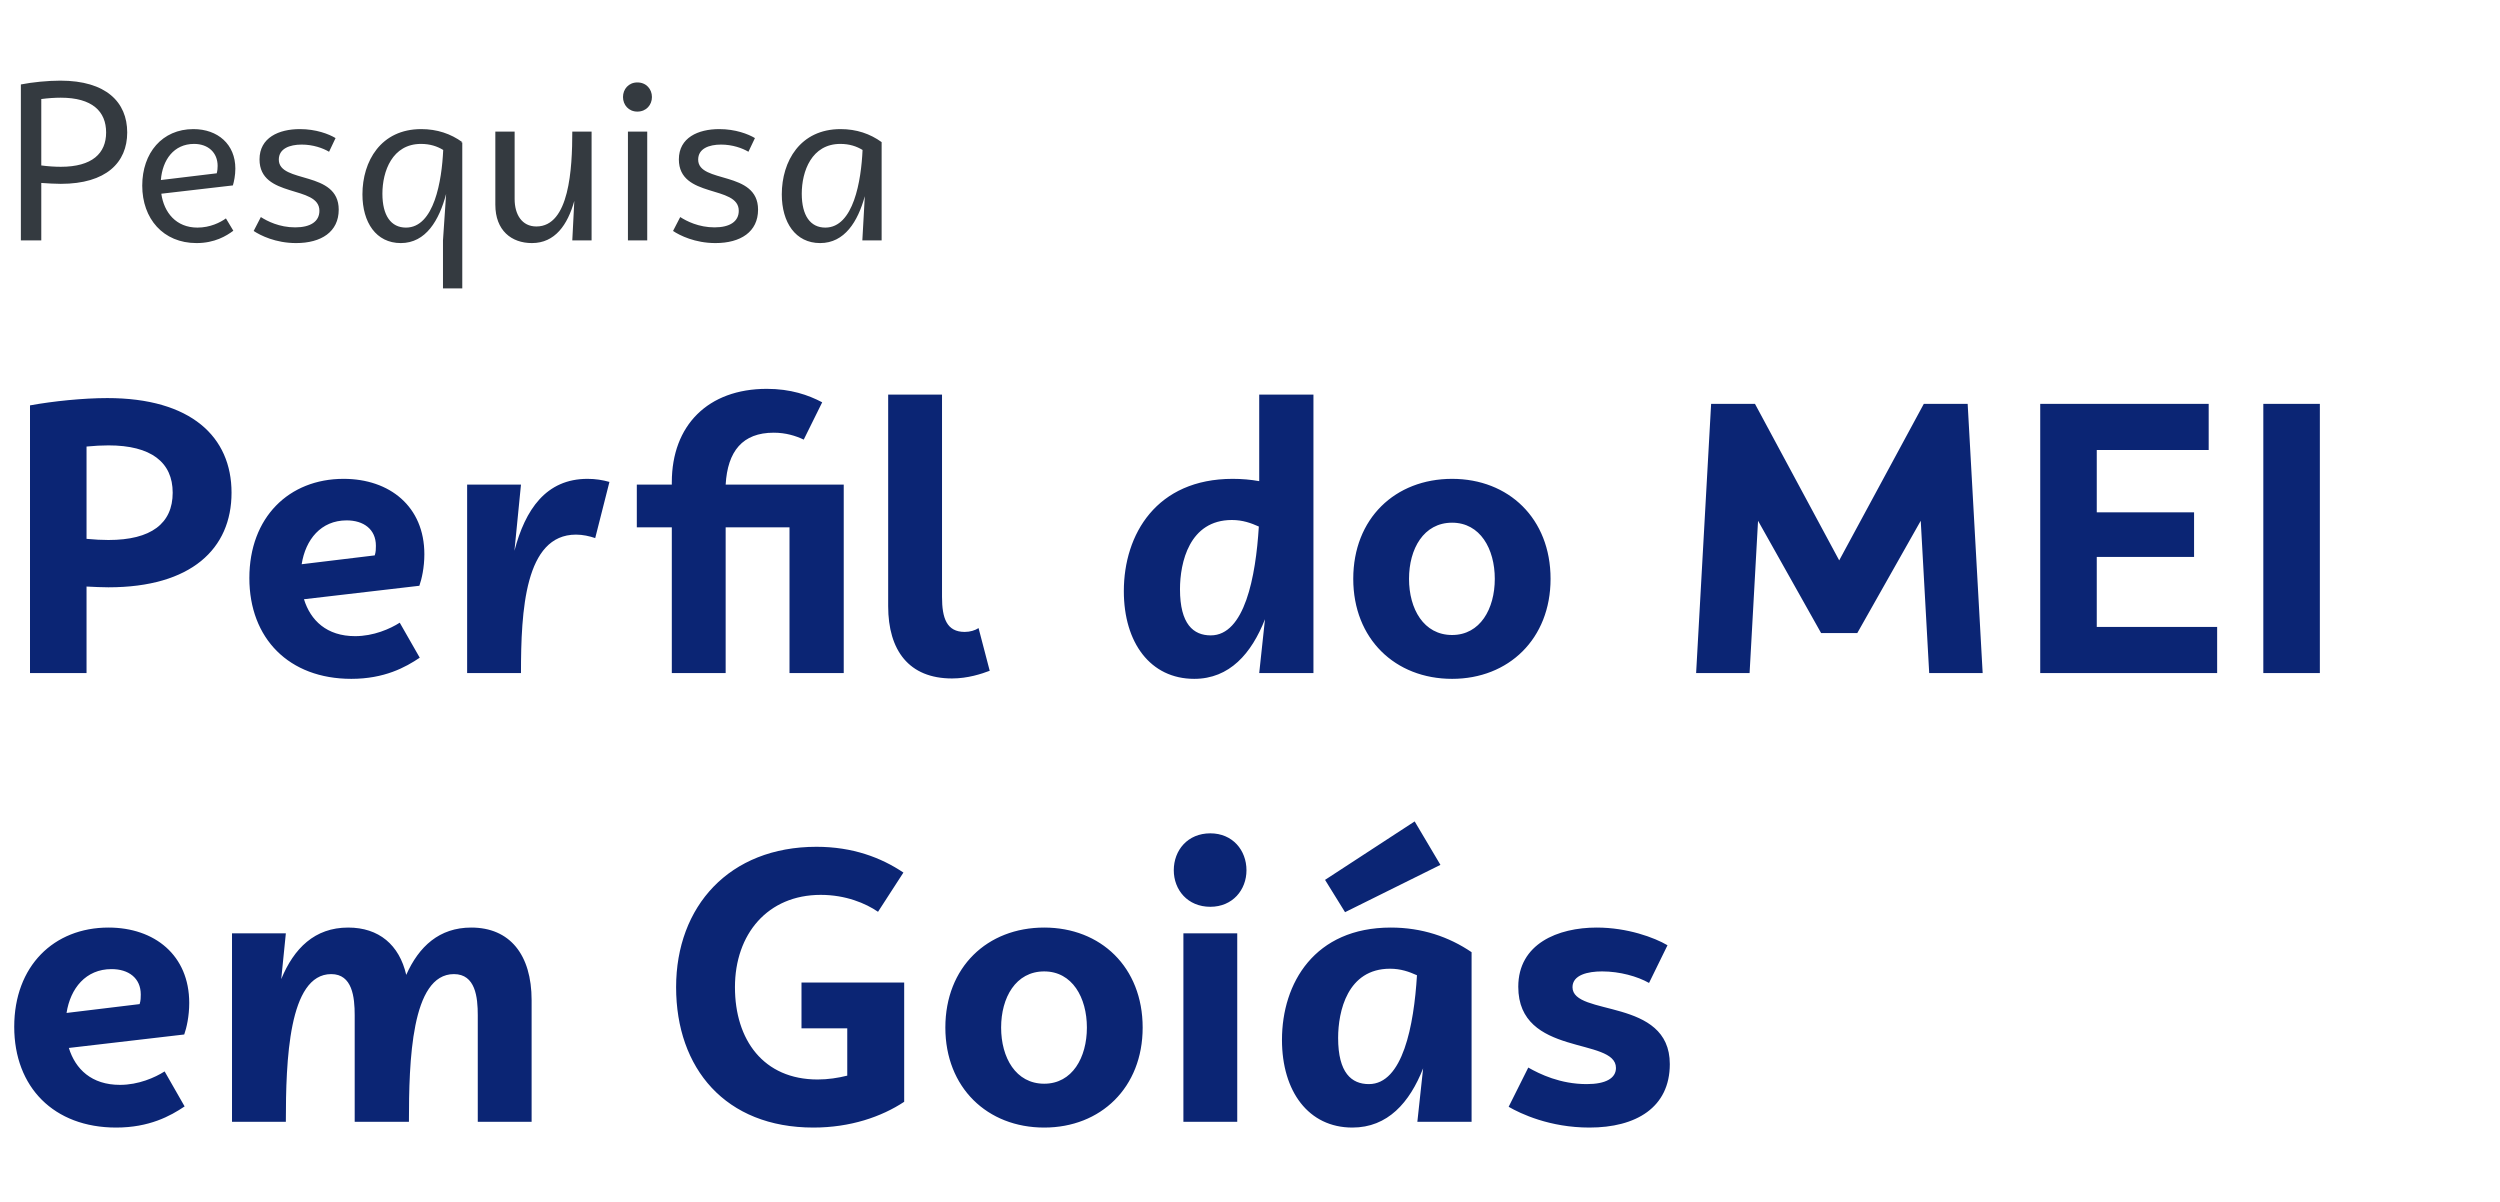 <svg xmlns="http://www.w3.org/2000/svg" width="156" height="75" viewBox="0 0 156 75" fill="none"><path d="M6.696 24.84C11.928 24.84 14.448 27.264 14.448 30.744C14.448 34.248 11.928 36.648 6.768 36.648C6.36 36.648 5.88 36.624 5.4 36.6V42H1.872V25.296C3.312 25.032 5.208 24.84 6.696 24.84ZM6.768 33.696C9.432 33.696 10.776 32.664 10.776 30.744C10.776 28.848 9.432 27.792 6.768 27.792C6.36 27.792 5.904 27.816 5.4 27.864V33.624C5.904 33.672 6.36 33.696 6.768 33.696ZM22.16 39.696C23.312 39.696 24.344 39.24 24.944 38.856L26.192 41.04C25.304 41.64 23.984 42.36 21.92 42.36C18.032 42.36 15.56 39.84 15.56 36.072C15.56 32.28 18.032 29.88 21.44 29.88C24.32 29.88 26.48 31.608 26.48 34.584C26.48 35.424 26.312 36.144 26.168 36.552L18.968 37.392C19.376 38.712 20.384 39.696 22.16 39.696ZM21.632 32.472C20.024 32.472 19.064 33.672 18.824 35.208L23.384 34.656C23.456 34.44 23.456 34.224 23.456 34.056C23.456 33.024 22.688 32.472 21.632 32.472ZM36.661 29.88C37.165 29.88 37.597 29.952 38.029 30.072L37.141 33.576C36.781 33.456 36.373 33.36 35.941 33.36C32.749 33.36 32.509 38.112 32.509 42H29.149V30.24H32.509L32.101 34.368C32.773 31.8 34.069 29.88 36.661 29.88ZM45.281 30.24H52.649V42H49.265V32.904H45.281V42H41.921V32.904H39.737V30.24H41.921V30.096C41.921 26.544 44.177 24.264 47.849 24.264C49.337 24.264 50.441 24.648 51.305 25.104L50.153 27.432C49.649 27.192 49.025 27 48.281 27C46.337 27 45.401 28.152 45.281 30.24ZM59.406 42.336C56.718 42.336 55.422 40.584 55.422 37.824V24.624H58.782V37.248C58.782 38.568 59.07 39.432 60.198 39.432C60.534 39.432 60.846 39.336 61.062 39.192L61.758 41.856C61.254 42.048 60.39 42.336 59.406 42.336ZM78.575 30.024V24.624H81.959V42H78.575L78.935 38.64C78.095 40.776 76.727 42.36 74.519 42.36C71.783 42.36 70.127 40.104 70.127 36.888C70.127 33.336 72.167 29.88 76.919 29.88C77.495 29.88 78.047 29.928 78.575 30.024ZM75.551 39.648C77.663 39.648 78.359 36 78.551 32.856C78.071 32.64 77.543 32.448 76.871 32.448C74.207 32.448 73.631 35.112 73.631 36.768C73.631 38.952 74.471 39.648 75.551 39.648ZM90.611 42.36C87.059 42.36 84.443 39.864 84.443 36.12C84.443 32.352 87.059 29.88 90.611 29.88C94.139 29.88 96.755 32.352 96.755 36.12C96.755 39.864 94.139 42.36 90.611 42.36ZM90.611 39.624C92.363 39.624 93.275 37.992 93.275 36.12C93.275 34.248 92.363 32.616 90.611 32.616C88.835 32.616 87.923 34.248 87.923 36.12C87.923 37.992 88.835 39.624 90.611 39.624ZM109.174 42H105.838L106.774 25.2H109.51L114.766 34.968L120.046 25.2H122.782L123.718 42H120.382L119.854 32.496L115.894 39.504H113.638L109.702 32.496L109.174 42ZM130.838 34.752V39.12H138.35V42H127.31V25.2H137.822V28.08H130.838V31.968H136.91V34.752H130.838ZM144.759 42H141.231V25.2H144.759V42ZM7.488 67.696C8.64 67.696 9.672 67.24 10.272 66.856L11.52 69.04C10.632 69.64 9.312 70.36 7.248 70.36C3.36 70.36 0.888 67.84 0.888 64.072C0.888 60.28 3.36 57.88 6.768 57.88C9.648 57.88 11.808 59.608 11.808 62.584C11.808 63.424 11.64 64.144 11.496 64.552L4.296 65.392C4.704 66.712 5.712 67.696 7.488 67.696ZM6.96 60.472C5.352 60.472 4.392 61.672 4.152 63.208L8.712 62.656C8.784 62.44 8.784 62.224 8.784 62.056C8.784 61.024 8.016 60.472 6.96 60.472ZM29.405 57.88C31.805 57.88 33.173 59.56 33.173 62.416V70H29.813V63.352C29.813 62.224 29.669 60.784 28.325 60.784C25.661 60.784 25.517 66.232 25.517 70H22.133V63.352C22.133 62.224 21.989 60.784 20.669 60.784C18.005 60.784 17.837 66.208 17.837 70H14.477V58.24H17.837L17.549 61.096C18.341 59.176 19.637 57.88 21.725 57.88C23.645 57.88 24.917 58.96 25.349 60.832C26.141 59.056 27.413 57.88 29.405 57.88ZM50.013 64.168V61.312H56.421V68.752C55.005 69.688 53.061 70.36 50.757 70.36C45.261 70.36 42.189 66.664 42.189 61.6C42.189 56.56 45.501 52.84 50.949 52.84C53.205 52.84 54.981 53.512 56.373 54.448L54.789 56.896C54.021 56.368 52.773 55.84 51.213 55.84C47.901 55.84 45.861 58.288 45.861 61.6C45.861 64.888 47.637 67.36 51.021 67.36C51.669 67.36 52.293 67.264 52.869 67.12V64.168H50.013ZM65.158 70.36C61.606 70.36 58.99 67.864 58.99 64.12C58.99 60.352 61.606 57.88 65.158 57.88C68.686 57.88 71.302 60.352 71.302 64.12C71.302 67.864 68.686 70.36 65.158 70.36ZM65.158 67.624C66.91 67.624 67.822 65.992 67.822 64.12C67.822 62.248 66.91 60.616 65.158 60.616C63.382 60.616 62.47 62.248 62.47 64.12C62.47 65.992 63.382 67.624 65.158 67.624ZM75.524 56.584C74.108 56.584 73.244 55.528 73.244 54.304C73.244 53.056 74.108 52 75.524 52C76.916 52 77.78 53.056 77.78 54.304C77.78 55.528 76.916 56.584 75.524 56.584ZM77.204 70H73.844V58.24H77.204V70ZM88.275 51.256L89.883 53.968L83.931 56.92L82.683 54.904L88.275 51.256ZM86.787 57.88C88.731 57.88 90.411 58.456 91.827 59.416V70H88.443L88.803 66.664C87.963 68.8 86.595 70.36 84.387 70.36C81.651 70.36 79.995 68.104 79.995 64.888C79.995 61.336 82.035 57.88 86.787 57.88ZM85.419 67.648C87.531 67.648 88.227 64 88.419 60.856C87.939 60.64 87.411 60.448 86.739 60.448C84.075 60.448 83.499 63.112 83.499 64.768C83.499 66.952 84.339 67.648 85.419 67.648ZM99.18 70.36C96.708 70.36 94.884 69.496 94.14 69.064L95.364 66.616C96.084 67.024 97.356 67.648 99.012 67.648C100.188 67.648 100.836 67.288 100.836 66.64C100.836 64.696 94.74 65.968 94.74 61.576C94.74 58.888 97.212 57.88 99.636 57.88C101.556 57.88 103.236 58.504 104.052 58.984L102.9 61.336C102.18 60.928 101.076 60.616 99.972 60.616C99.084 60.616 98.124 60.832 98.124 61.6C98.124 63.448 104.196 62.224 104.196 66.4C104.196 69.112 102.084 70.36 99.18 70.36Z" fill="#0B2574"></path><path d="M3.766 5.032C6.622 5.032 7.938 6.376 7.938 8.266C7.938 10.142 6.622 11.472 3.794 11.472C3.416 11.472 2.996 11.444 2.576 11.416V15H1.302V5.27C2.002 5.13 2.982 5.032 3.766 5.032ZM3.794 10.408C5.754 10.408 6.622 9.568 6.622 8.266C6.622 6.95 5.754 6.096 3.794 6.096C3.43 6.096 2.996 6.124 2.576 6.18V10.324C2.996 10.38 3.43 10.408 3.794 10.408ZM12.32 14.202C13.118 14.202 13.748 13.88 14.098 13.628L14.56 14.398C14.126 14.72 13.398 15.168 12.264 15.168C10.178 15.168 8.876 13.642 8.876 11.584C8.876 9.54 10.122 8.056 12.068 8.056C13.594 8.056 14.686 9.008 14.686 10.52C14.686 10.94 14.602 11.332 14.532 11.57L10.066 12.088C10.234 13.264 10.99 14.202 12.32 14.202ZM12.11 8.98C10.85 8.98 10.136 9.974 10.038 11.234L13.524 10.814C13.566 10.66 13.58 10.506 13.58 10.352C13.58 9.526 12.992 8.98 12.11 8.98ZM18.476 15.168C17.201 15.168 16.25 14.692 15.829 14.412L16.277 13.544C16.669 13.796 17.425 14.188 18.419 14.188C19.372 14.188 19.931 13.824 19.931 13.152C19.931 11.528 16.194 12.396 16.194 9.946C16.194 8.588 17.398 8.056 18.713 8.056C19.721 8.056 20.52 8.364 20.939 8.616L20.534 9.47C20.155 9.246 19.54 9.022 18.826 9.022C18.07 9.022 17.398 9.274 17.398 9.96C17.398 11.472 21.136 10.618 21.136 13.082C21.136 14.468 20.044 15.168 18.476 15.168ZM28.846 8.868L28.748 8.91L28.846 8.896V17.996H27.642V15L27.838 12.102C27.404 13.74 26.578 15.168 25.01 15.168C23.47 15.168 22.616 13.88 22.616 12.13C22.616 10.058 23.764 8.056 26.284 8.056C27.278 8.056 28.132 8.35 28.846 8.868ZM25.332 14.202C27.096 14.202 27.572 11.262 27.656 9.358C27.292 9.134 26.844 8.98 26.27 8.98C24.478 8.98 23.862 10.688 23.862 12.088C23.862 13.446 24.394 14.202 25.332 14.202ZM36.915 8.21V15H35.711L35.837 12.536C35.417 14.034 34.633 15.168 33.191 15.168C31.917 15.168 30.909 14.384 30.909 12.774V8.21H32.113V12.424C32.113 13.376 32.561 14.132 33.471 14.132C35.529 14.132 35.711 10.534 35.711 8.21H36.915ZM39.771 6.964C39.225 6.964 38.875 6.544 38.875 6.054C38.875 5.564 39.225 5.144 39.771 5.144C40.331 5.144 40.681 5.564 40.681 6.054C40.681 6.544 40.331 6.964 39.771 6.964ZM40.387 15H39.183V8.21H40.387V15ZM44.644 15.168C43.37 15.168 42.417 14.692 41.998 14.412L42.446 13.544C42.837 13.796 43.593 14.188 44.587 14.188C45.539 14.188 46.099 13.824 46.099 13.152C46.099 11.528 42.361 12.396 42.361 9.946C42.361 8.588 43.566 8.056 44.882 8.056C45.889 8.056 46.688 8.364 47.108 8.616L46.702 9.47C46.324 9.246 45.708 9.022 44.993 9.022C44.237 9.022 43.566 9.274 43.566 9.96C43.566 11.472 47.303 10.618 47.303 13.082C47.303 14.468 46.212 15.168 44.644 15.168ZM52.452 8.056C53.446 8.056 54.3 8.35 55.014 8.868V15H53.81L53.964 12.242C53.53 13.824 52.704 15.168 51.178 15.168C49.638 15.168 48.784 13.88 48.784 12.13C48.784 10.058 49.932 8.056 52.452 8.056ZM51.5 14.202C53.264 14.202 53.74 11.262 53.824 9.358C53.46 9.134 53.012 8.98 52.438 8.98C50.646 8.98 50.03 10.688 50.03 12.088C50.03 13.446 50.562 14.202 51.5 14.202Z" fill="#343A40"></path></svg>